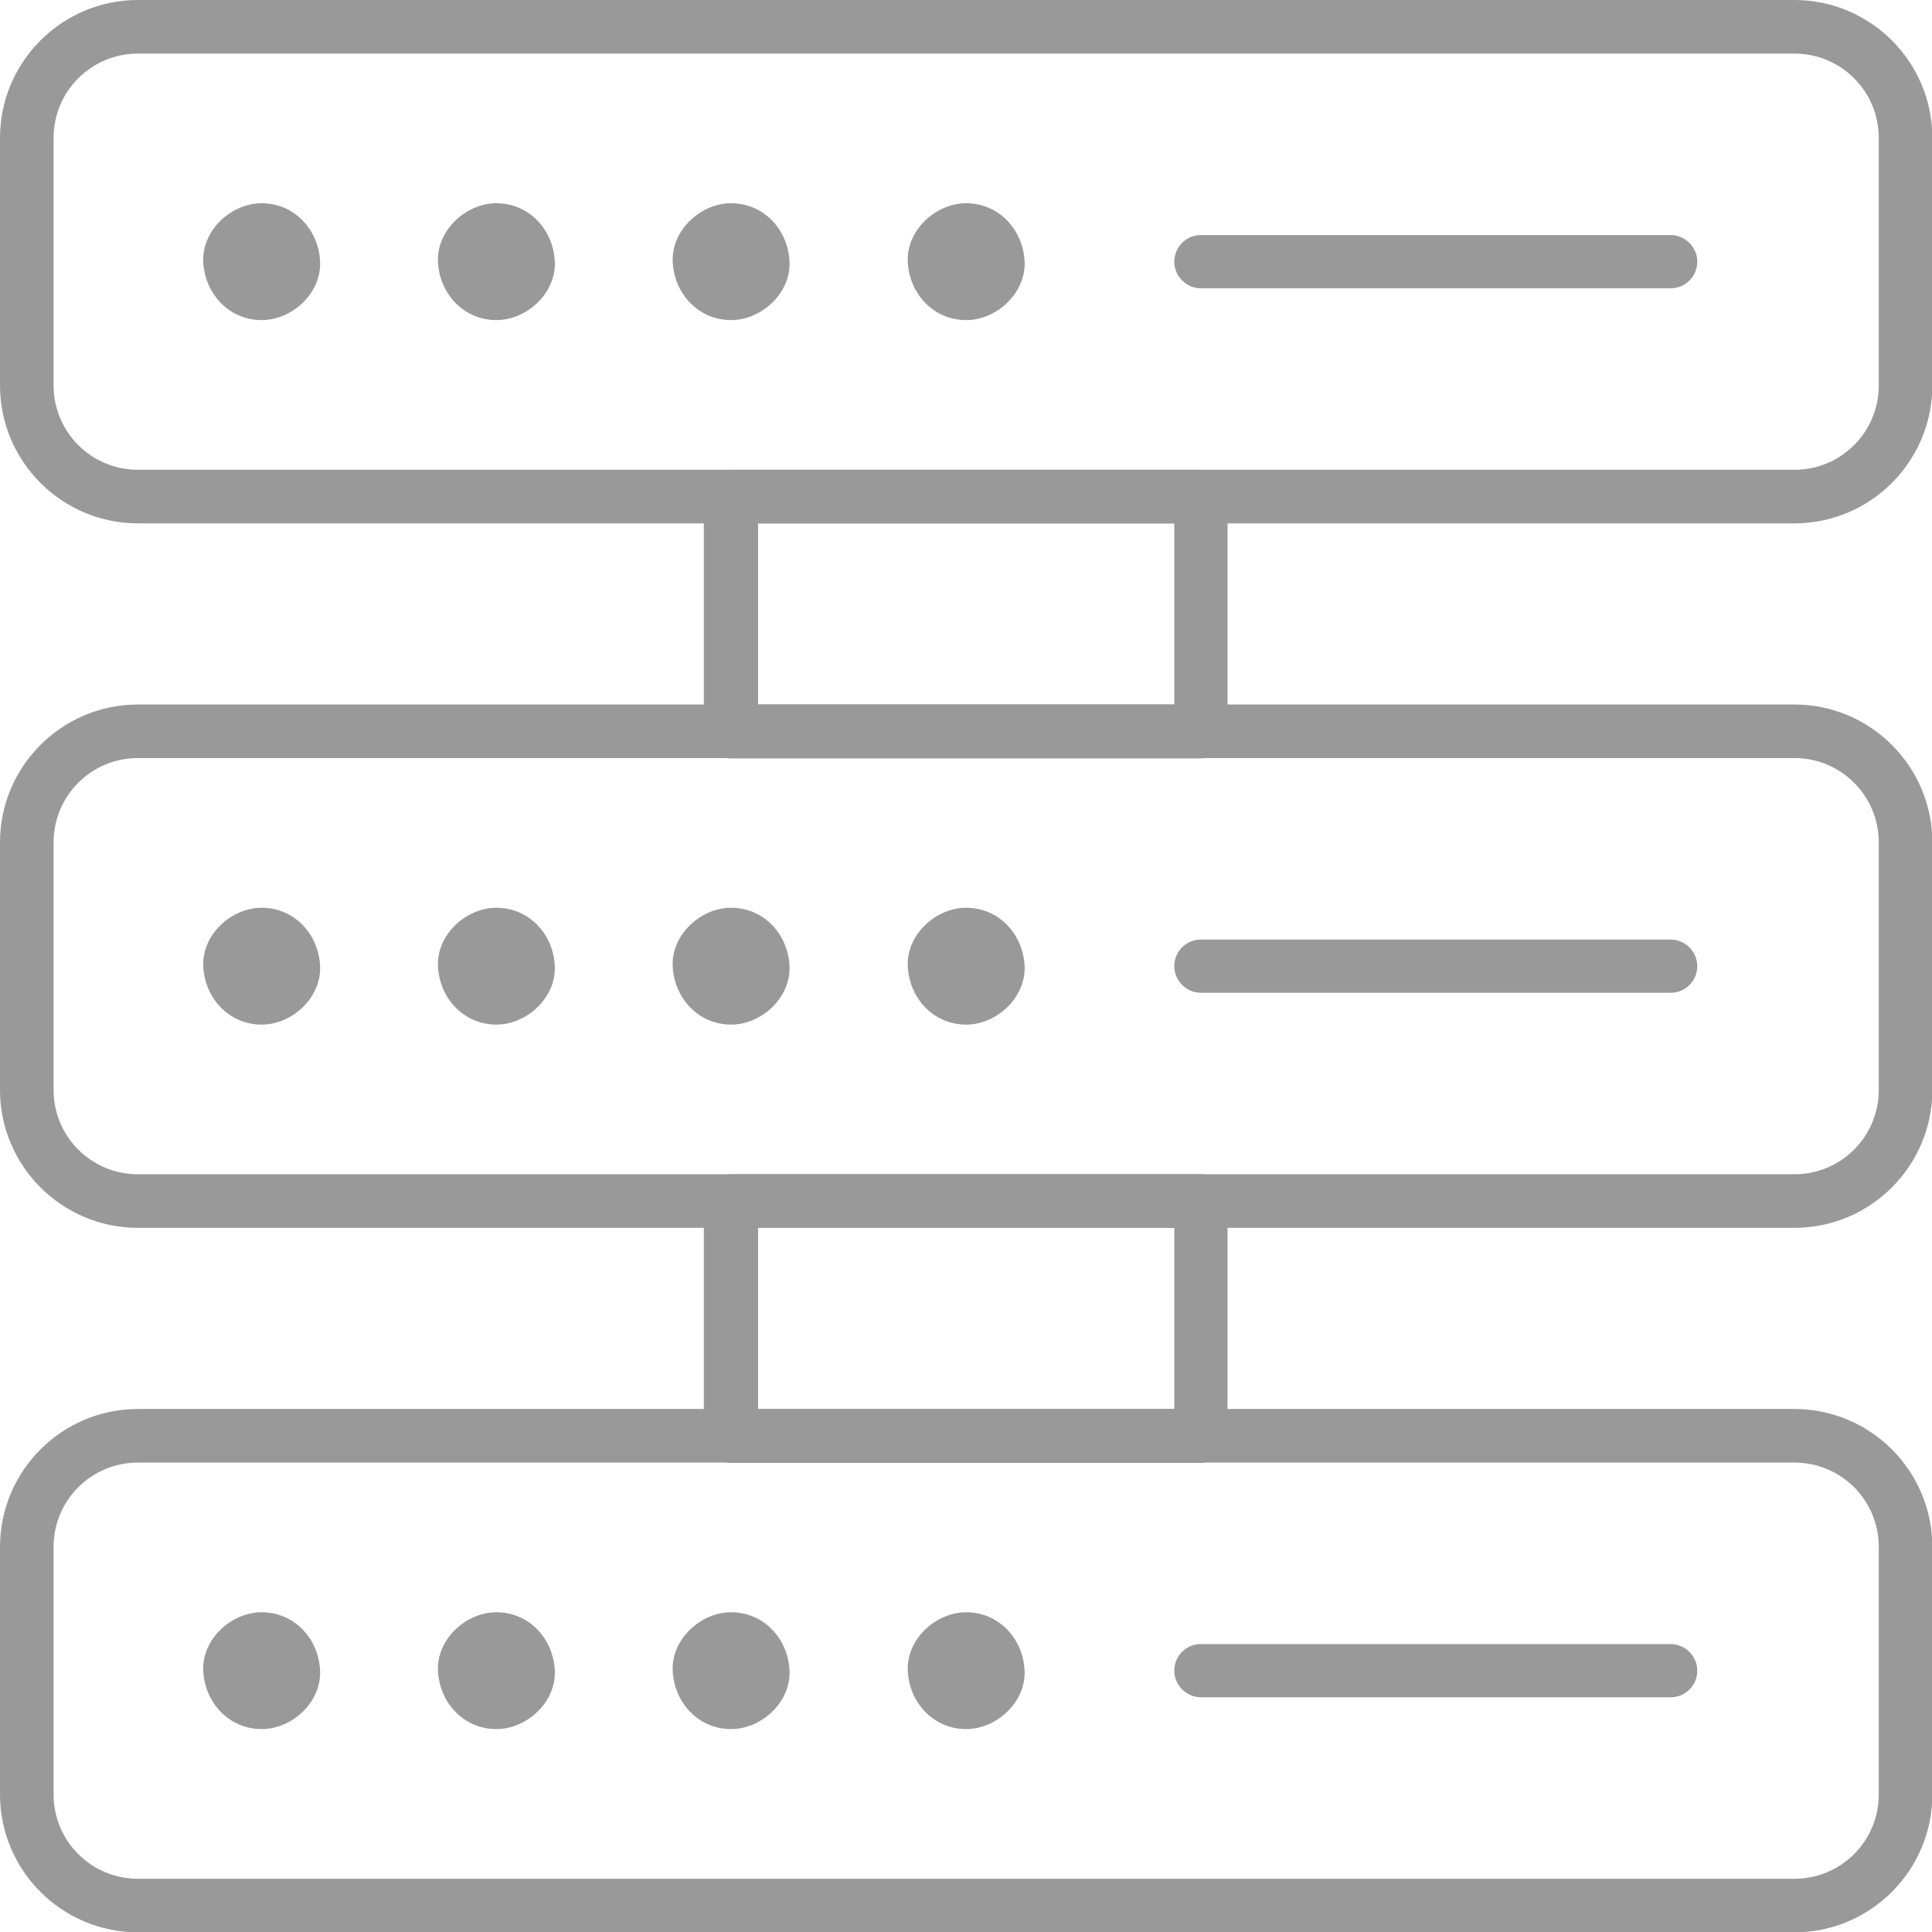 <?xml version="1.0" encoding="UTF-8"?> <svg xmlns="http://www.w3.org/2000/svg" width="94" height="94" viewBox="0 0 94 94" fill="none"><g clip-path="url(#clip0_2125_111)"><path d="M87.306 69.848V68.553H6.711C3.011 68.553 0 71.564 0 75.264V87.306C0 91.006 3.011 94.017 6.711 94.017H87.306C91.006 94.017 94.017 91.006 94.017 87.306V75.264C94.017 71.564 91.006 68.553 87.306 68.553V71.16C89.577 71.16 91.41 72.993 91.41 75.264V87.306C91.41 89.577 89.577 91.41 87.306 91.41H6.711C4.44 91.41 2.607 89.577 2.607 87.306V75.264C2.607 72.993 4.44 71.16 6.711 71.16H87.306V69.865V69.848Z" fill="#999999"></path><path d="M87.306 35.572V34.277H6.711C3.011 34.277 0 37.287 0 40.987V53.029C0 56.73 3.011 59.74 6.711 59.74H87.306C91.006 59.74 94.017 56.73 94.017 53.029V40.987C94.017 37.287 91.006 34.277 87.306 34.277V36.883C89.577 36.883 91.41 38.717 91.41 40.987V53.029C91.41 55.3 89.577 57.133 87.306 57.133H6.711C4.44 57.133 2.607 55.3 2.607 53.029V40.987C2.607 38.717 4.44 36.883 6.711 36.883H87.306V35.589V35.572Z" fill="#999999"></path><path d="M87.306 1.295V0H6.711C3.011 0 0 3.011 0 6.711V18.753C0 22.453 3.011 25.464 6.711 25.464H87.306C91.006 25.464 94.017 22.453 94.017 18.753V6.711C94.017 3.011 91.006 0 87.306 0V2.607C89.577 2.607 91.41 4.44 91.41 6.711V18.753C91.41 21.023 89.577 22.857 87.306 22.857H6.711C4.44 22.857 2.607 21.023 2.607 18.753V6.711C2.607 4.44 4.44 2.607 6.711 2.607H87.306V1.312V1.295Z" fill="#999999"></path><path d="M58.428 35.572V34.277H36.884V25.464H57.133V35.589H58.428H59.724V24.169C59.724 23.832 59.589 23.496 59.337 23.244C59.101 23.008 58.765 22.857 58.412 22.857H35.555C35.219 22.857 34.882 22.991 34.63 23.244C34.395 23.479 34.243 23.815 34.243 24.169V35.589C34.243 35.925 34.378 36.261 34.63 36.514C34.865 36.749 35.202 36.9 35.555 36.9H58.412C58.748 36.9 59.084 36.766 59.337 36.514C59.572 36.278 59.724 35.942 59.724 35.589H58.428V35.572Z" fill="#999999"></path><path d="M58.428 69.848V68.553H36.884V59.74H57.133V69.865H58.428H59.724V58.445C59.724 58.109 59.589 57.772 59.337 57.52C59.101 57.285 58.765 57.133 58.412 57.133H35.555C35.219 57.133 34.882 57.268 34.63 57.52C34.395 57.756 34.243 58.092 34.243 58.445V69.865C34.243 70.201 34.378 70.538 34.63 70.79C34.865 71.026 35.202 71.177 35.555 71.177H58.412C58.748 71.177 59.084 71.042 59.337 70.79C59.572 70.555 59.724 70.218 59.724 69.865H58.428V69.848Z" fill="#999999"></path><path d="M12.732 84.127C14.212 84.127 15.642 82.816 15.574 81.285C15.507 79.738 14.33 78.443 12.732 78.443C11.252 78.443 9.822 79.754 9.889 81.285C9.957 82.832 11.134 84.127 12.732 84.127Z" fill="#999999"></path><path d="M24.152 84.127C25.632 84.127 27.061 82.816 26.994 81.285C26.927 79.738 25.75 78.443 24.152 78.443C22.672 78.443 21.242 79.754 21.309 81.285C21.377 82.832 22.554 84.127 24.152 84.127Z" fill="#999999"></path><path d="M35.572 84.127C37.052 84.127 38.481 82.816 38.414 81.285C38.347 79.738 37.169 78.443 35.572 78.443C34.092 78.443 32.662 79.754 32.729 81.285C32.797 82.832 33.974 84.127 35.572 84.127Z" fill="#999999"></path><path d="M47.008 84.127C48.488 84.127 49.918 82.816 49.851 81.285C49.783 79.738 48.606 78.443 47.008 78.443C45.528 78.443 44.099 79.754 44.166 81.285C44.233 82.832 45.41 84.127 47.008 84.127Z" fill="#999999"></path><path d="M58.428 82.58H81.285C82.008 82.58 82.58 81.991 82.58 81.285C82.58 80.579 81.991 79.99 81.285 79.99H58.428C57.705 79.99 57.133 80.579 57.133 81.285C57.133 81.991 57.722 82.58 58.428 82.58Z" fill="#999999"></path><path d="M12.732 49.851C14.212 49.851 15.642 48.539 15.574 47.008C15.507 45.461 14.33 44.166 12.732 44.166C11.252 44.166 9.822 45.478 9.889 47.008C9.957 48.556 11.134 49.851 12.732 49.851Z" fill="#999999"></path><path d="M24.152 49.851C25.632 49.851 27.061 48.539 26.994 47.008C26.927 45.461 25.75 44.166 24.152 44.166C22.672 44.166 21.242 45.478 21.309 47.008C21.377 48.556 22.554 49.851 24.152 49.851Z" fill="#999999"></path><path d="M35.572 49.851C37.052 49.851 38.481 48.539 38.414 47.008C38.347 45.461 37.169 44.166 35.572 44.166C34.092 44.166 32.662 45.478 32.729 47.008C32.797 48.556 33.974 49.851 35.572 49.851Z" fill="#999999"></path><path d="M47.008 49.851C48.488 49.851 49.918 48.539 49.851 47.008C49.783 45.461 48.606 44.166 47.008 44.166C45.528 44.166 44.099 45.478 44.166 47.008C44.233 48.556 45.41 49.851 47.008 49.851Z" fill="#999999"></path><path d="M58.428 48.303H81.285C82.008 48.303 82.58 47.715 82.58 47.008C82.58 46.302 81.991 45.713 81.285 45.713H58.428C57.705 45.713 57.133 46.302 57.133 47.008C57.133 47.715 57.722 48.303 58.428 48.303Z" fill="#999999"></path><path d="M12.732 15.574C14.212 15.574 15.642 14.262 15.574 12.732C15.507 11.184 14.33 9.889 12.732 9.889C11.252 9.889 9.822 11.201 9.889 12.732C9.957 14.279 11.134 15.574 12.732 15.574Z" fill="#999999"></path><path d="M24.152 15.574C25.632 15.574 27.061 14.262 26.994 12.732C26.927 11.184 25.75 9.889 24.152 9.889C22.672 9.889 21.242 11.201 21.309 12.732C21.377 14.279 22.554 15.574 24.152 15.574Z" fill="#999999"></path><path d="M35.572 15.574C37.052 15.574 38.481 14.262 38.414 12.732C38.347 11.184 37.169 9.889 35.572 9.889C34.092 9.889 32.662 11.201 32.729 12.732C32.797 14.279 33.974 15.574 35.572 15.574Z" fill="#999999"></path><path d="M47.008 15.574C48.488 15.574 49.918 14.262 49.851 12.732C49.783 11.184 48.606 9.889 47.008 9.889C45.528 9.889 44.099 11.201 44.166 12.732C44.233 14.279 45.41 15.574 47.008 15.574Z" fill="#999999"></path><path d="M58.428 14.027H81.285C82.008 14.027 82.58 13.438 82.58 12.732C82.58 12.025 81.991 11.437 81.285 11.437H58.428C57.705 11.437 57.133 12.025 57.133 12.732C57.133 13.438 57.722 14.027 58.428 14.027Z" fill="#999999"></path></g><defs><clipPath id="clip0_2125_111"><rect width="94" height="94" fill="white"></rect></clipPath></defs></svg> 